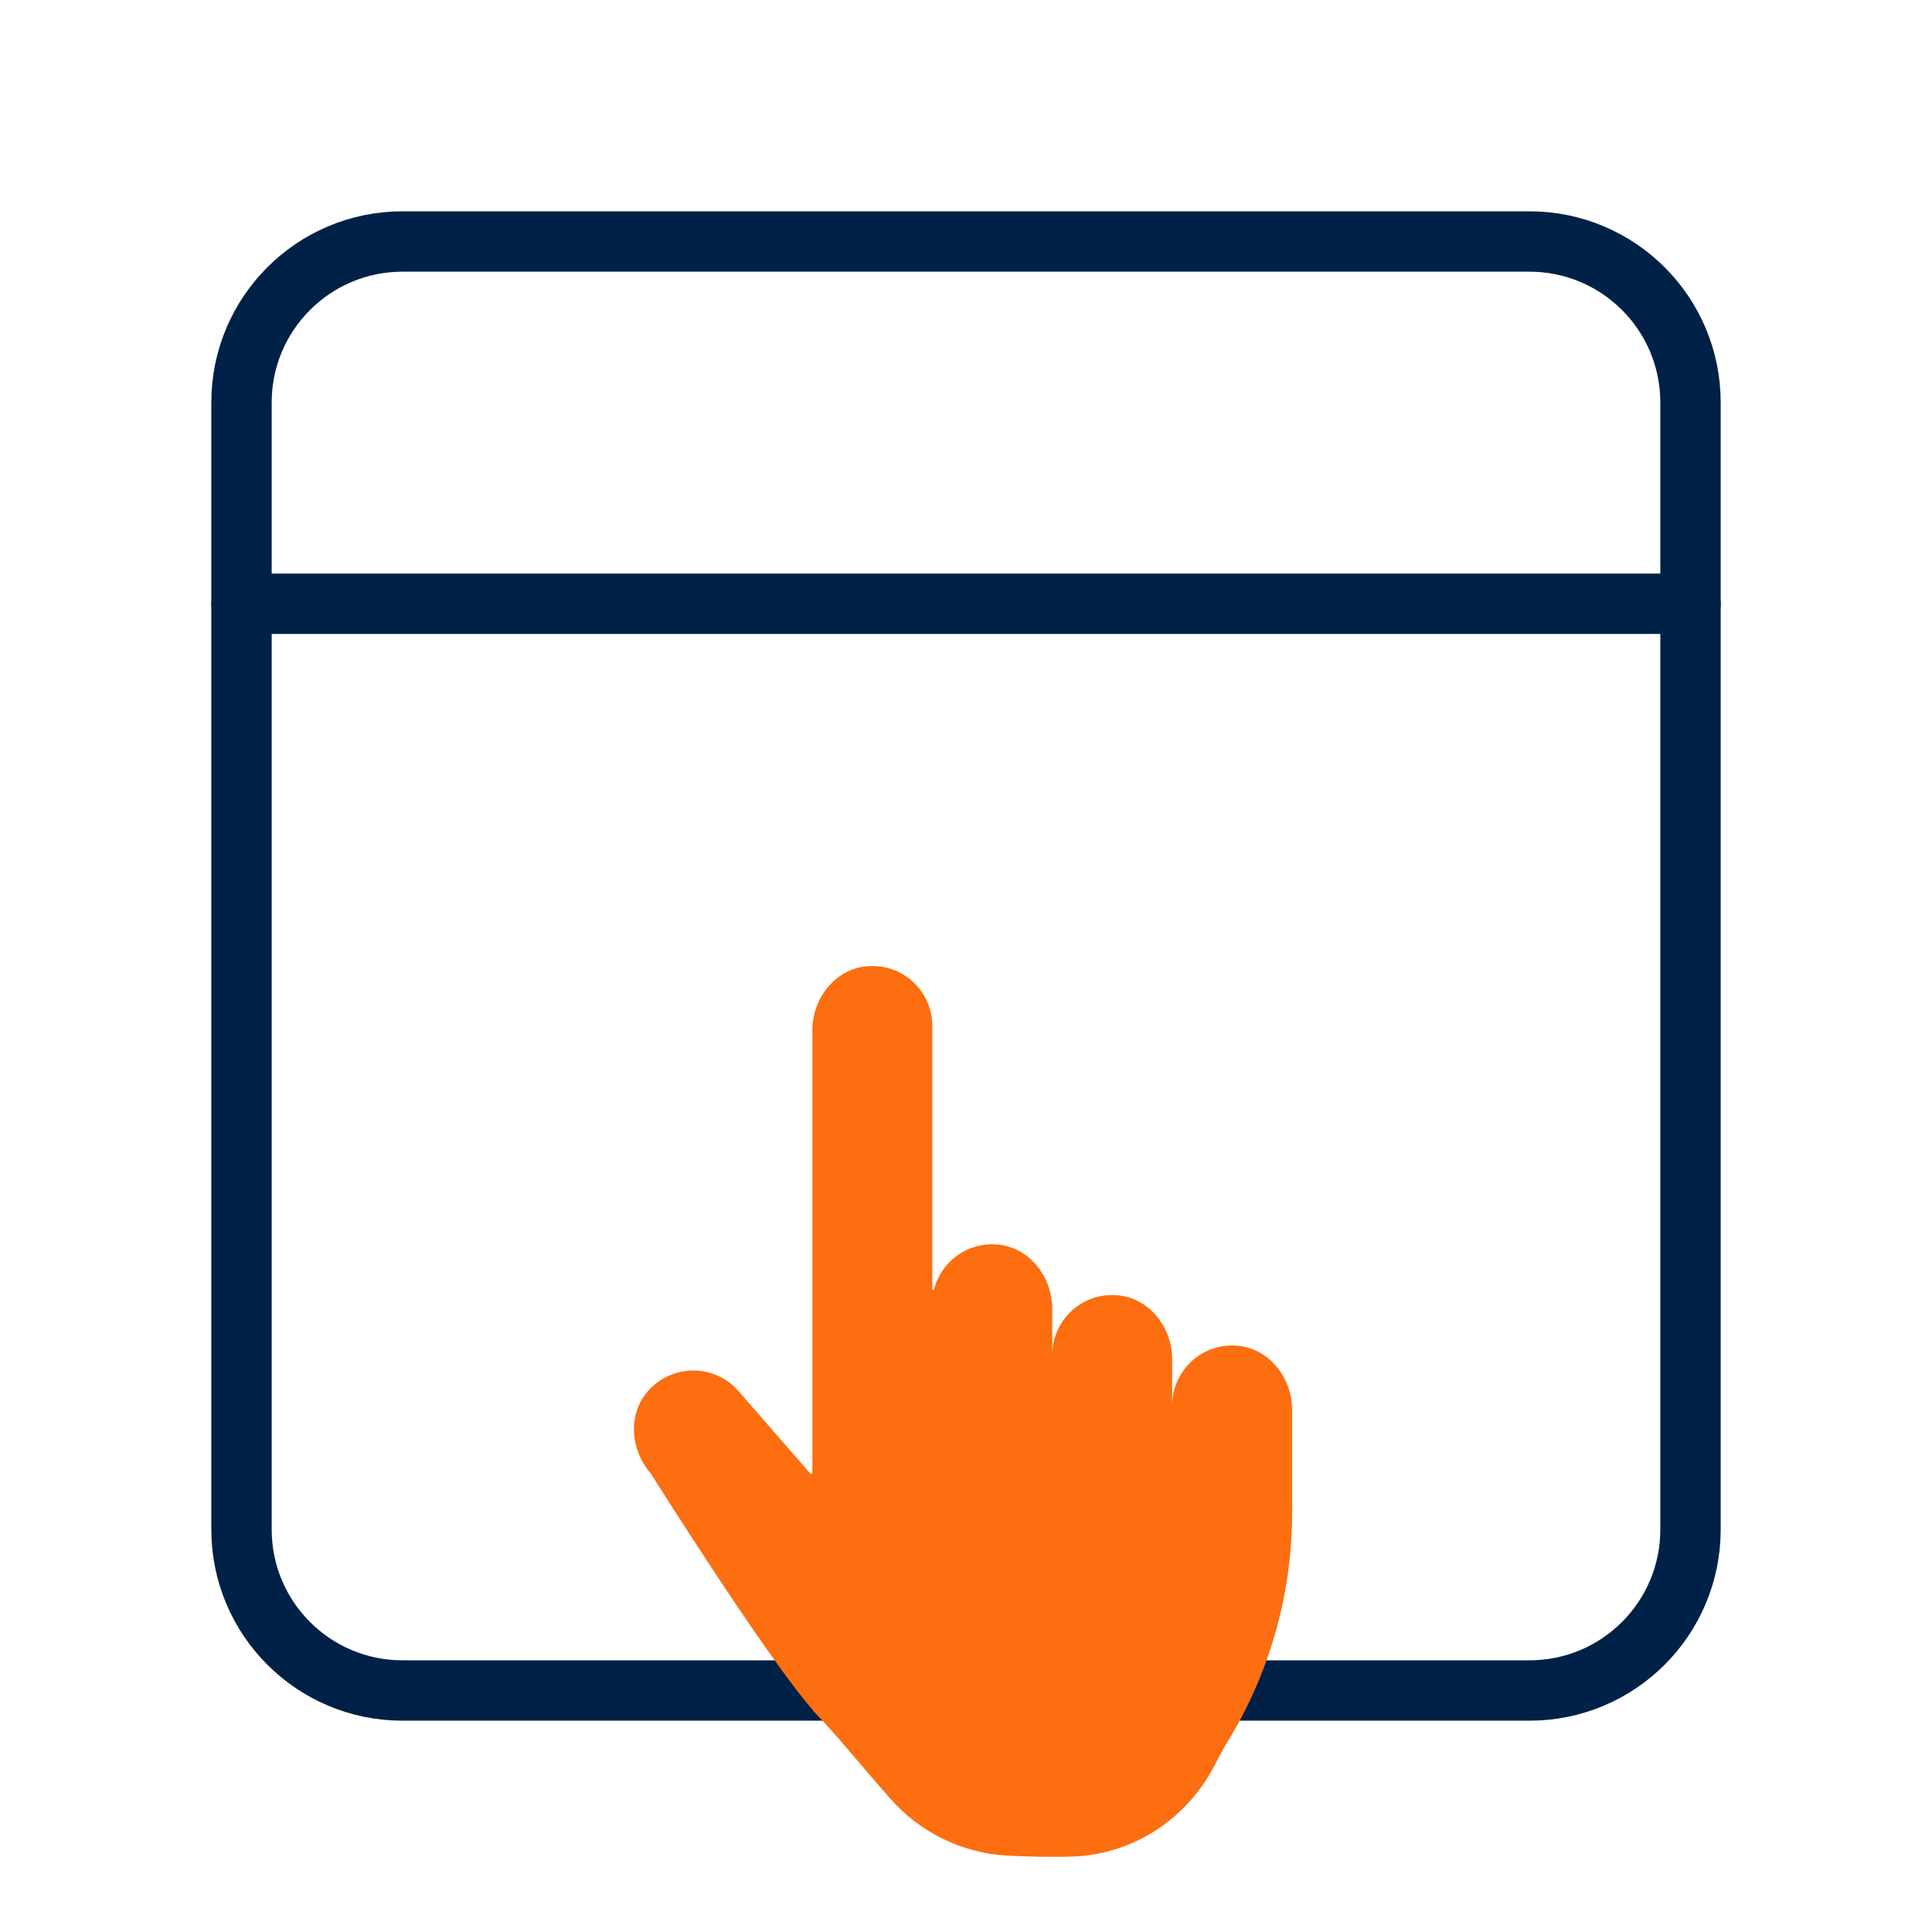 <svg xmlns="http://www.w3.org/2000/svg" width="64" height="64" viewBox="0 0 64 64" fill="none"><path d="M50.667 8H13.333C10.388 8 8 10.388 8 13.333V50.667C8 53.612 10.388 56 13.333 56H50.667C53.612 56 56 53.612 56 50.667V13.333C56 10.388 53.612 8 50.667 8Z" stroke="#002147" stroke-width="2" stroke-linecap="round" stroke-linejoin="round"></path><path d="M8 20H56" stroke="#002147" stroke-width="2" stroke-linecap="round" stroke-linejoin="round"></path><path d="M26.934 56.658C25.366 54.872 21.553 48.804 21.553 48.804C20.855 48.003 20.786 46.778 21.53 46.011C22.354 45.163 23.706 45.209 24.461 46.079L26.854 48.827C26.854 48.827 26.911 48.827 26.911 48.804V34.126C26.911 33.073 27.667 32.099 28.72 32.008C29.9 31.905 30.884 32.832 30.884 33.989V42.713C30.884 42.713 30.93 42.759 30.942 42.713C31.171 41.809 32.029 41.145 33.025 41.225C34.09 41.305 34.857 42.289 34.857 43.354V44.888C34.857 43.732 35.842 42.805 37.021 42.908C38.075 42.999 38.83 43.972 38.83 45.026V46.56C38.83 45.404 39.815 44.476 40.994 44.579C42.047 44.671 42.803 45.644 42.803 46.697V50.121C42.803 52.857 42.025 55.536 40.571 57.849C40.571 57.849 40.387 58.193 40.135 58.662C39.185 60.357 37.422 61.456 35.475 61.502C34.754 61.524 34.021 61.502 33.323 61.467C31.858 61.376 30.483 60.7 29.51 59.601C28.537 58.502 27.598 57.334 26.923 56.658H26.934Z" fill="#FC6E0F"></path></svg>